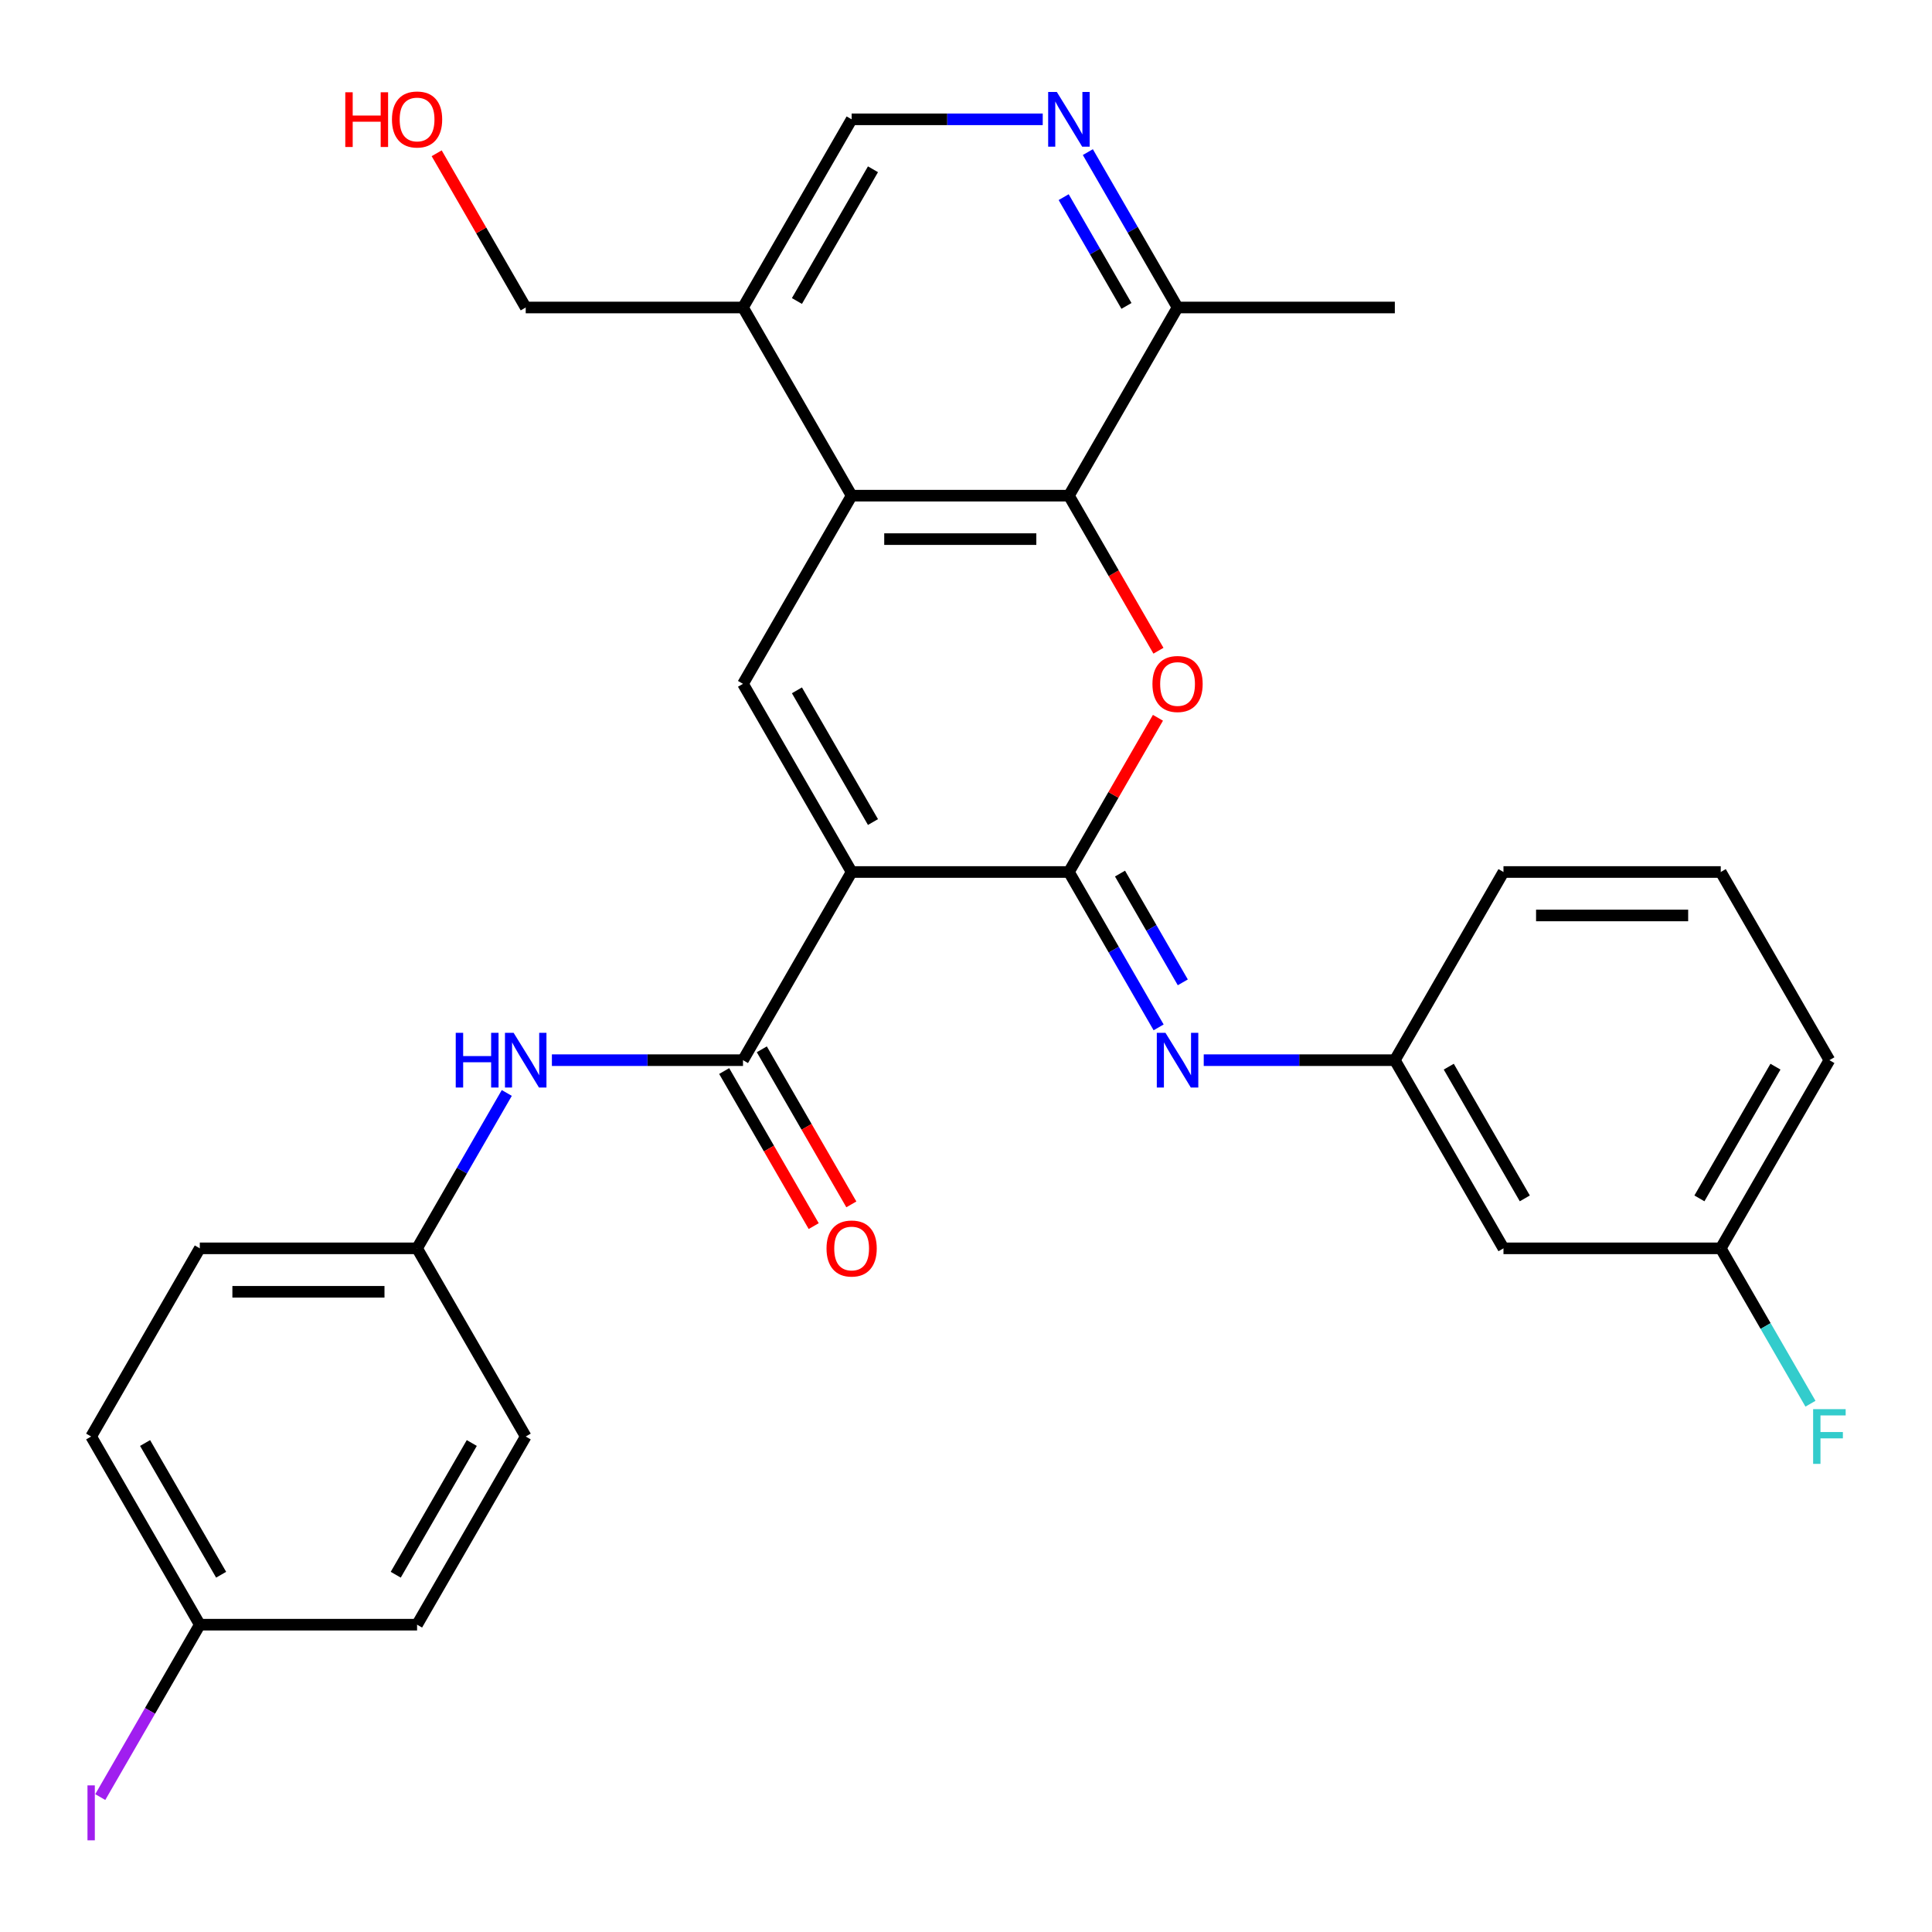 <?xml version='1.0' encoding='iso-8859-1'?>
<svg version='1.1' baseProfile='full'
              xmlns='http://www.w3.org/2000/svg'
                      xmlns:rdkit='http://www.rdkit.org/xml'
                      xmlns:xlink='http://www.w3.org/1999/xlink'
                  xml:space='preserve'
width='1000px' height='1000px' viewBox='0 0 1000 1000'>
<!-- END OF HEADER -->
<rect style='opacity:1.0;fill:#FFFFFF;stroke:none' width='1000' height='1000' x='0' y='0'> </rect>
<path class='bond-0' d='M 440.805,451.347 L 553.269,451.347' style='fill:none;fill-rule:evenodd;stroke:#000000;stroke-width:6px;stroke-linecap:butt;stroke-linejoin:miter;stroke-opacity:1' />
<path class='bond-2' d='M 440.805,451.347 L 384.573,353.951' style='fill:none;fill-rule:evenodd;stroke:#000000;stroke-width:6px;stroke-linecap:butt;stroke-linejoin:miter;stroke-opacity:1' />
<path class='bond-2' d='M 451.849,425.491 L 412.487,357.314' style='fill:none;fill-rule:evenodd;stroke:#000000;stroke-width:6px;stroke-linecap:butt;stroke-linejoin:miter;stroke-opacity:1' />
<path class='bond-3' d='M 440.805,451.347 L 384.573,548.744' style='fill:none;fill-rule:evenodd;stroke:#000000;stroke-width:6px;stroke-linecap:butt;stroke-linejoin:miter;stroke-opacity:1' />
<path class='bond-1' d='M 553.269,451.347 L 576.312,411.435' style='fill:none;fill-rule:evenodd;stroke:#000000;stroke-width:6px;stroke-linecap:butt;stroke-linejoin:miter;stroke-opacity:1' />
<path class='bond-1' d='M 576.312,411.435 L 599.355,371.522' style='fill:none;fill-rule:evenodd;stroke:#FF0000;stroke-width:6px;stroke-linecap:butt;stroke-linejoin:miter;stroke-opacity:1' />
<path class='bond-6' d='M 553.269,451.347 L 576.485,491.56' style='fill:none;fill-rule:evenodd;stroke:#000000;stroke-width:6px;stroke-linecap:butt;stroke-linejoin:miter;stroke-opacity:1' />
<path class='bond-6' d='M 576.485,491.56 L 599.702,531.772' style='fill:none;fill-rule:evenodd;stroke:#0000FF;stroke-width:6px;stroke-linecap:butt;stroke-linejoin:miter;stroke-opacity:1' />
<path class='bond-6' d='M 579.713,452.165 L 595.965,480.313' style='fill:none;fill-rule:evenodd;stroke:#000000;stroke-width:6px;stroke-linecap:butt;stroke-linejoin:miter;stroke-opacity:1' />
<path class='bond-6' d='M 595.965,480.313 L 612.216,508.462' style='fill:none;fill-rule:evenodd;stroke:#0000FF;stroke-width:6px;stroke-linecap:butt;stroke-linejoin:miter;stroke-opacity:1' />
<path class='bond-30' d='M 599.61,336.819 L 576.439,296.687' style='fill:none;fill-rule:evenodd;stroke:#FF0000;stroke-width:6px;stroke-linecap:butt;stroke-linejoin:miter;stroke-opacity:1' />
<path class='bond-30' d='M 576.439,296.687 L 553.269,256.554' style='fill:none;fill-rule:evenodd;stroke:#000000;stroke-width:6px;stroke-linecap:butt;stroke-linejoin:miter;stroke-opacity:1' />
<path class='bond-4' d='M 384.573,353.951 L 440.805,256.554' style='fill:none;fill-rule:evenodd;stroke:#000000;stroke-width:6px;stroke-linecap:butt;stroke-linejoin:miter;stroke-opacity:1' />
<path class='bond-8' d='M 384.573,548.744 L 335.117,548.744' style='fill:none;fill-rule:evenodd;stroke:#000000;stroke-width:6px;stroke-linecap:butt;stroke-linejoin:miter;stroke-opacity:1' />
<path class='bond-8' d='M 335.117,548.744 L 285.661,548.744' style='fill:none;fill-rule:evenodd;stroke:#0000FF;stroke-width:6px;stroke-linecap:butt;stroke-linejoin:miter;stroke-opacity:1' />
<path class='bond-13' d='M 374.833,554.367 L 398.004,594.499' style='fill:none;fill-rule:evenodd;stroke:#000000;stroke-width:6px;stroke-linecap:butt;stroke-linejoin:miter;stroke-opacity:1' />
<path class='bond-13' d='M 398.004,594.499 L 421.174,634.632' style='fill:none;fill-rule:evenodd;stroke:#FF0000;stroke-width:6px;stroke-linecap:butt;stroke-linejoin:miter;stroke-opacity:1' />
<path class='bond-13' d='M 394.313,543.12 L 417.483,583.253' style='fill:none;fill-rule:evenodd;stroke:#000000;stroke-width:6px;stroke-linecap:butt;stroke-linejoin:miter;stroke-opacity:1' />
<path class='bond-13' d='M 417.483,583.253 L 440.654,623.385' style='fill:none;fill-rule:evenodd;stroke:#FF0000;stroke-width:6px;stroke-linecap:butt;stroke-linejoin:miter;stroke-opacity:1' />
<path class='bond-5' d='M 440.805,256.554 L 553.269,256.554' style='fill:none;fill-rule:evenodd;stroke:#000000;stroke-width:6px;stroke-linecap:butt;stroke-linejoin:miter;stroke-opacity:1' />
<path class='bond-5' d='M 457.674,279.047 L 536.399,279.047' style='fill:none;fill-rule:evenodd;stroke:#000000;stroke-width:6px;stroke-linecap:butt;stroke-linejoin:miter;stroke-opacity:1' />
<path class='bond-9' d='M 440.805,256.554 L 384.573,159.158' style='fill:none;fill-rule:evenodd;stroke:#000000;stroke-width:6px;stroke-linecap:butt;stroke-linejoin:miter;stroke-opacity:1' />
<path class='bond-10' d='M 553.269,256.554 L 609.5,159.158' style='fill:none;fill-rule:evenodd;stroke:#000000;stroke-width:6px;stroke-linecap:butt;stroke-linejoin:miter;stroke-opacity:1' />
<path class='bond-11' d='M 623.052,548.744 L 672.508,548.744' style='fill:none;fill-rule:evenodd;stroke:#0000FF;stroke-width:6px;stroke-linecap:butt;stroke-linejoin:miter;stroke-opacity:1' />
<path class='bond-11' d='M 672.508,548.744 L 721.964,548.744' style='fill:none;fill-rule:evenodd;stroke:#000000;stroke-width:6px;stroke-linecap:butt;stroke-linejoin:miter;stroke-opacity:1' />
<path class='bond-7' d='M 539.717,61.761 L 490.261,61.761' style='fill:none;fill-rule:evenodd;stroke:#0000FF;stroke-width:6px;stroke-linecap:butt;stroke-linejoin:miter;stroke-opacity:1' />
<path class='bond-7' d='M 490.261,61.761 L 440.805,61.761' style='fill:none;fill-rule:evenodd;stroke:#000000;stroke-width:6px;stroke-linecap:butt;stroke-linejoin:miter;stroke-opacity:1' />
<path class='bond-31' d='M 563.067,78.733 L 586.284,118.945' style='fill:none;fill-rule:evenodd;stroke:#0000FF;stroke-width:6px;stroke-linecap:butt;stroke-linejoin:miter;stroke-opacity:1' />
<path class='bond-31' d='M 586.284,118.945 L 609.5,159.158' style='fill:none;fill-rule:evenodd;stroke:#000000;stroke-width:6px;stroke-linecap:butt;stroke-linejoin:miter;stroke-opacity:1' />
<path class='bond-31' d='M 550.553,102.043 L 566.804,130.192' style='fill:none;fill-rule:evenodd;stroke:#0000FF;stroke-width:6px;stroke-linecap:butt;stroke-linejoin:miter;stroke-opacity:1' />
<path class='bond-31' d='M 566.804,130.192 L 583.056,158.34' style='fill:none;fill-rule:evenodd;stroke:#000000;stroke-width:6px;stroke-linecap:butt;stroke-linejoin:miter;stroke-opacity:1' />
<path class='bond-15' d='M 262.311,565.715 L 239.094,605.928' style='fill:none;fill-rule:evenodd;stroke:#0000FF;stroke-width:6px;stroke-linecap:butt;stroke-linejoin:miter;stroke-opacity:1' />
<path class='bond-15' d='M 239.094,605.928 L 215.877,646.14' style='fill:none;fill-rule:evenodd;stroke:#000000;stroke-width:6px;stroke-linecap:butt;stroke-linejoin:miter;stroke-opacity:1' />
<path class='bond-12' d='M 384.573,159.158 L 440.805,61.761' style='fill:none;fill-rule:evenodd;stroke:#000000;stroke-width:6px;stroke-linecap:butt;stroke-linejoin:miter;stroke-opacity:1' />
<path class='bond-12' d='M 412.487,155.795 L 451.849,87.617' style='fill:none;fill-rule:evenodd;stroke:#000000;stroke-width:6px;stroke-linecap:butt;stroke-linejoin:miter;stroke-opacity:1' />
<path class='bond-24' d='M 384.573,159.158 L 272.109,159.158' style='fill:none;fill-rule:evenodd;stroke:#000000;stroke-width:6px;stroke-linecap:butt;stroke-linejoin:miter;stroke-opacity:1' />
<path class='bond-28' d='M 609.5,159.158 L 721.964,159.158' style='fill:none;fill-rule:evenodd;stroke:#000000;stroke-width:6px;stroke-linecap:butt;stroke-linejoin:miter;stroke-opacity:1' />
<path class='bond-14' d='M 721.964,548.744 L 778.196,646.14' style='fill:none;fill-rule:evenodd;stroke:#000000;stroke-width:6px;stroke-linecap:butt;stroke-linejoin:miter;stroke-opacity:1' />
<path class='bond-14' d='M 749.878,552.107 L 789.241,620.284' style='fill:none;fill-rule:evenodd;stroke:#000000;stroke-width:6px;stroke-linecap:butt;stroke-linejoin:miter;stroke-opacity:1' />
<path class='bond-27' d='M 721.964,548.744 L 778.196,451.347' style='fill:none;fill-rule:evenodd;stroke:#000000;stroke-width:6px;stroke-linecap:butt;stroke-linejoin:miter;stroke-opacity:1' />
<path class='bond-16' d='M 778.196,646.14 L 890.66,646.14' style='fill:none;fill-rule:evenodd;stroke:#000000;stroke-width:6px;stroke-linecap:butt;stroke-linejoin:miter;stroke-opacity:1' />
<path class='bond-20' d='M 215.877,646.14 L 272.109,743.537' style='fill:none;fill-rule:evenodd;stroke:#000000;stroke-width:6px;stroke-linecap:butt;stroke-linejoin:miter;stroke-opacity:1' />
<path class='bond-21' d='M 215.877,646.14 L 103.414,646.14' style='fill:none;fill-rule:evenodd;stroke:#000000;stroke-width:6px;stroke-linecap:butt;stroke-linejoin:miter;stroke-opacity:1' />
<path class='bond-21' d='M 199.008,668.633 L 120.283,668.633' style='fill:none;fill-rule:evenodd;stroke:#000000;stroke-width:6px;stroke-linecap:butt;stroke-linejoin:miter;stroke-opacity:1' />
<path class='bond-18' d='M 890.66,646.14 L 913.876,686.353' style='fill:none;fill-rule:evenodd;stroke:#000000;stroke-width:6px;stroke-linecap:butt;stroke-linejoin:miter;stroke-opacity:1' />
<path class='bond-18' d='M 913.876,686.353 L 937.093,726.565' style='fill:none;fill-rule:evenodd;stroke:#33CCCC;stroke-width:6px;stroke-linecap:butt;stroke-linejoin:miter;stroke-opacity:1' />
<path class='bond-33' d='M 890.66,646.14 L 946.892,548.744' style='fill:none;fill-rule:evenodd;stroke:#000000;stroke-width:6px;stroke-linecap:butt;stroke-linejoin:miter;stroke-opacity:1' />
<path class='bond-33' d='M 879.615,620.284 L 918.978,552.107' style='fill:none;fill-rule:evenodd;stroke:#000000;stroke-width:6px;stroke-linecap:butt;stroke-linejoin:miter;stroke-opacity:1' />
<path class='bond-17' d='M 103.414,840.933 L 47.182,743.537' style='fill:none;fill-rule:evenodd;stroke:#000000;stroke-width:6px;stroke-linecap:butt;stroke-linejoin:miter;stroke-opacity:1' />
<path class='bond-17' d='M 114.458,815.077 L 75.096,746.9' style='fill:none;fill-rule:evenodd;stroke:#000000;stroke-width:6px;stroke-linecap:butt;stroke-linejoin:miter;stroke-opacity:1' />
<path class='bond-19' d='M 103.414,840.933 L 77.653,885.551' style='fill:none;fill-rule:evenodd;stroke:#000000;stroke-width:6px;stroke-linecap:butt;stroke-linejoin:miter;stroke-opacity:1' />
<path class='bond-19' d='M 77.653,885.551 L 51.893,930.169' style='fill:none;fill-rule:evenodd;stroke:#A01EEF;stroke-width:6px;stroke-linecap:butt;stroke-linejoin:miter;stroke-opacity:1' />
<path class='bond-32' d='M 103.414,840.933 L 215.877,840.933' style='fill:none;fill-rule:evenodd;stroke:#000000;stroke-width:6px;stroke-linecap:butt;stroke-linejoin:miter;stroke-opacity:1' />
<path class='bond-22' d='M 272.109,743.537 L 215.877,840.933' style='fill:none;fill-rule:evenodd;stroke:#000000;stroke-width:6px;stroke-linecap:butt;stroke-linejoin:miter;stroke-opacity:1' />
<path class='bond-22' d='M 244.195,746.9 L 204.833,815.077' style='fill:none;fill-rule:evenodd;stroke:#000000;stroke-width:6px;stroke-linecap:butt;stroke-linejoin:miter;stroke-opacity:1' />
<path class='bond-23' d='M 103.414,646.14 L 47.182,743.537' style='fill:none;fill-rule:evenodd;stroke:#000000;stroke-width:6px;stroke-linecap:butt;stroke-linejoin:miter;stroke-opacity:1' />
<path class='bond-25' d='M 272.109,159.158 L 249.066,119.245' style='fill:none;fill-rule:evenodd;stroke:#000000;stroke-width:6px;stroke-linecap:butt;stroke-linejoin:miter;stroke-opacity:1' />
<path class='bond-25' d='M 249.066,119.245 L 226.022,79.333' style='fill:none;fill-rule:evenodd;stroke:#FF0000;stroke-width:6px;stroke-linecap:butt;stroke-linejoin:miter;stroke-opacity:1' />
<path class='bond-26' d='M 890.66,451.347 L 778.196,451.347' style='fill:none;fill-rule:evenodd;stroke:#000000;stroke-width:6px;stroke-linecap:butt;stroke-linejoin:miter;stroke-opacity:1' />
<path class='bond-26' d='M 873.79,473.84 L 795.066,473.84' style='fill:none;fill-rule:evenodd;stroke:#000000;stroke-width:6px;stroke-linecap:butt;stroke-linejoin:miter;stroke-opacity:1' />
<path class='bond-29' d='M 890.66,451.347 L 946.892,548.744' style='fill:none;fill-rule:evenodd;stroke:#000000;stroke-width:6px;stroke-linecap:butt;stroke-linejoin:miter;stroke-opacity:1' />
<path  class='atom-2' d='M 596.5 354.031
Q 596.5 347.231, 599.86 343.431
Q 603.22 339.631, 609.5 339.631
Q 615.78 339.631, 619.14 343.431
Q 622.5 347.231, 622.5 354.031
Q 622.5 360.911, 619.1 364.831
Q 615.7 368.711, 609.5 368.711
Q 603.26 368.711, 599.86 364.831
Q 596.5 360.951, 596.5 354.031
M 609.5 365.511
Q 613.82 365.511, 616.14 362.631
Q 618.5 359.711, 618.5 354.031
Q 618.5 348.471, 616.14 345.671
Q 613.82 342.831, 609.5 342.831
Q 605.18 342.831, 602.82 345.631
Q 600.5 348.431, 600.5 354.031
Q 600.5 359.751, 602.82 362.631
Q 605.18 365.511, 609.5 365.511
' fill='#FF0000'/>
<path  class='atom-7' d='M 603.24 534.584
L 612.52 549.584
Q 613.44 551.064, 614.92 553.744
Q 616.4 556.424, 616.48 556.584
L 616.48 534.584
L 620.24 534.584
L 620.24 562.904
L 616.36 562.904
L 606.4 546.504
Q 605.24 544.584, 604 542.384
Q 602.8 540.184, 602.44 539.504
L 602.44 562.904
L 598.76 562.904
L 598.76 534.584
L 603.24 534.584
' fill='#0000FF'/>
<path  class='atom-8' d='M 547.009 47.601
L 556.289 62.601
Q 557.209 64.081, 558.689 66.761
Q 560.169 69.441, 560.249 69.601
L 560.249 47.601
L 564.009 47.601
L 564.009 75.921
L 560.129 75.921
L 550.169 59.521
Q 549.009 57.601, 547.769 55.401
Q 546.569 53.201, 546.209 52.521
L 546.209 75.921
L 542.529 75.921
L 542.529 47.601
L 547.009 47.601
' fill='#0000FF'/>
<path  class='atom-9' d='M 235.889 534.584
L 239.729 534.584
L 239.729 546.624
L 254.209 546.624
L 254.209 534.584
L 258.049 534.584
L 258.049 562.904
L 254.209 562.904
L 254.209 549.824
L 239.729 549.824
L 239.729 562.904
L 235.889 562.904
L 235.889 534.584
' fill='#0000FF'/>
<path  class='atom-9' d='M 265.849 534.584
L 275.129 549.584
Q 276.049 551.064, 277.529 553.744
Q 279.009 556.424, 279.089 556.584
L 279.089 534.584
L 282.849 534.584
L 282.849 562.904
L 278.969 562.904
L 269.009 546.504
Q 267.849 544.584, 266.609 542.384
Q 265.409 540.184, 265.049 539.504
L 265.049 562.904
L 261.369 562.904
L 261.369 534.584
L 265.849 534.584
' fill='#0000FF'/>
<path  class='atom-14' d='M 427.805 646.22
Q 427.805 639.42, 431.165 635.62
Q 434.525 631.82, 440.805 631.82
Q 447.085 631.82, 450.445 635.62
Q 453.805 639.42, 453.805 646.22
Q 453.805 653.1, 450.405 657.02
Q 447.005 660.9, 440.805 660.9
Q 434.565 660.9, 431.165 657.02
Q 427.805 653.14, 427.805 646.22
M 440.805 657.7
Q 445.125 657.7, 447.445 654.82
Q 449.805 651.9, 449.805 646.22
Q 449.805 640.66, 447.445 637.86
Q 445.125 635.02, 440.805 635.02
Q 436.485 635.02, 434.125 637.82
Q 431.805 640.62, 431.805 646.22
Q 431.805 651.94, 434.125 654.82
Q 436.485 657.7, 440.805 657.7
' fill='#FF0000'/>
<path  class='atom-19' d='M 938.472 729.377
L 955.312 729.377
L 955.312 732.617
L 942.272 732.617
L 942.272 741.217
L 953.872 741.217
L 953.872 744.497
L 942.272 744.497
L 942.272 757.697
L 938.472 757.697
L 938.472 729.377
' fill='#33CCCC'/>
<path  class='atom-20' d='M 45.282 924.11
L 49.082 924.11
L 49.082 952.55
L 45.282 952.55
L 45.282 924.11
' fill='#A01EEF'/>
<path  class='atom-26' d='M 178.717 47.761
L 182.557 47.761
L 182.557 59.801
L 197.037 59.801
L 197.037 47.761
L 200.877 47.761
L 200.877 76.081
L 197.037 76.081
L 197.037 63.001
L 182.557 63.001
L 182.557 76.081
L 178.717 76.081
L 178.717 47.761
' fill='#FF0000'/>
<path  class='atom-26' d='M 202.877 61.841
Q 202.877 55.041, 206.237 51.241
Q 209.597 47.441, 215.877 47.441
Q 222.157 47.441, 225.517 51.241
Q 228.877 55.041, 228.877 61.841
Q 228.877 68.721, 225.477 72.641
Q 222.077 76.521, 215.877 76.521
Q 209.637 76.521, 206.237 72.641
Q 202.877 68.761, 202.877 61.841
M 215.877 73.321
Q 220.197 73.321, 222.517 70.441
Q 224.877 67.521, 224.877 61.841
Q 224.877 56.281, 222.517 53.481
Q 220.197 50.641, 215.877 50.641
Q 211.557 50.641, 209.197 53.441
Q 206.877 56.241, 206.877 61.841
Q 206.877 67.561, 209.197 70.441
Q 211.557 73.321, 215.877 73.321
' fill='#FF0000'/>
</svg>

